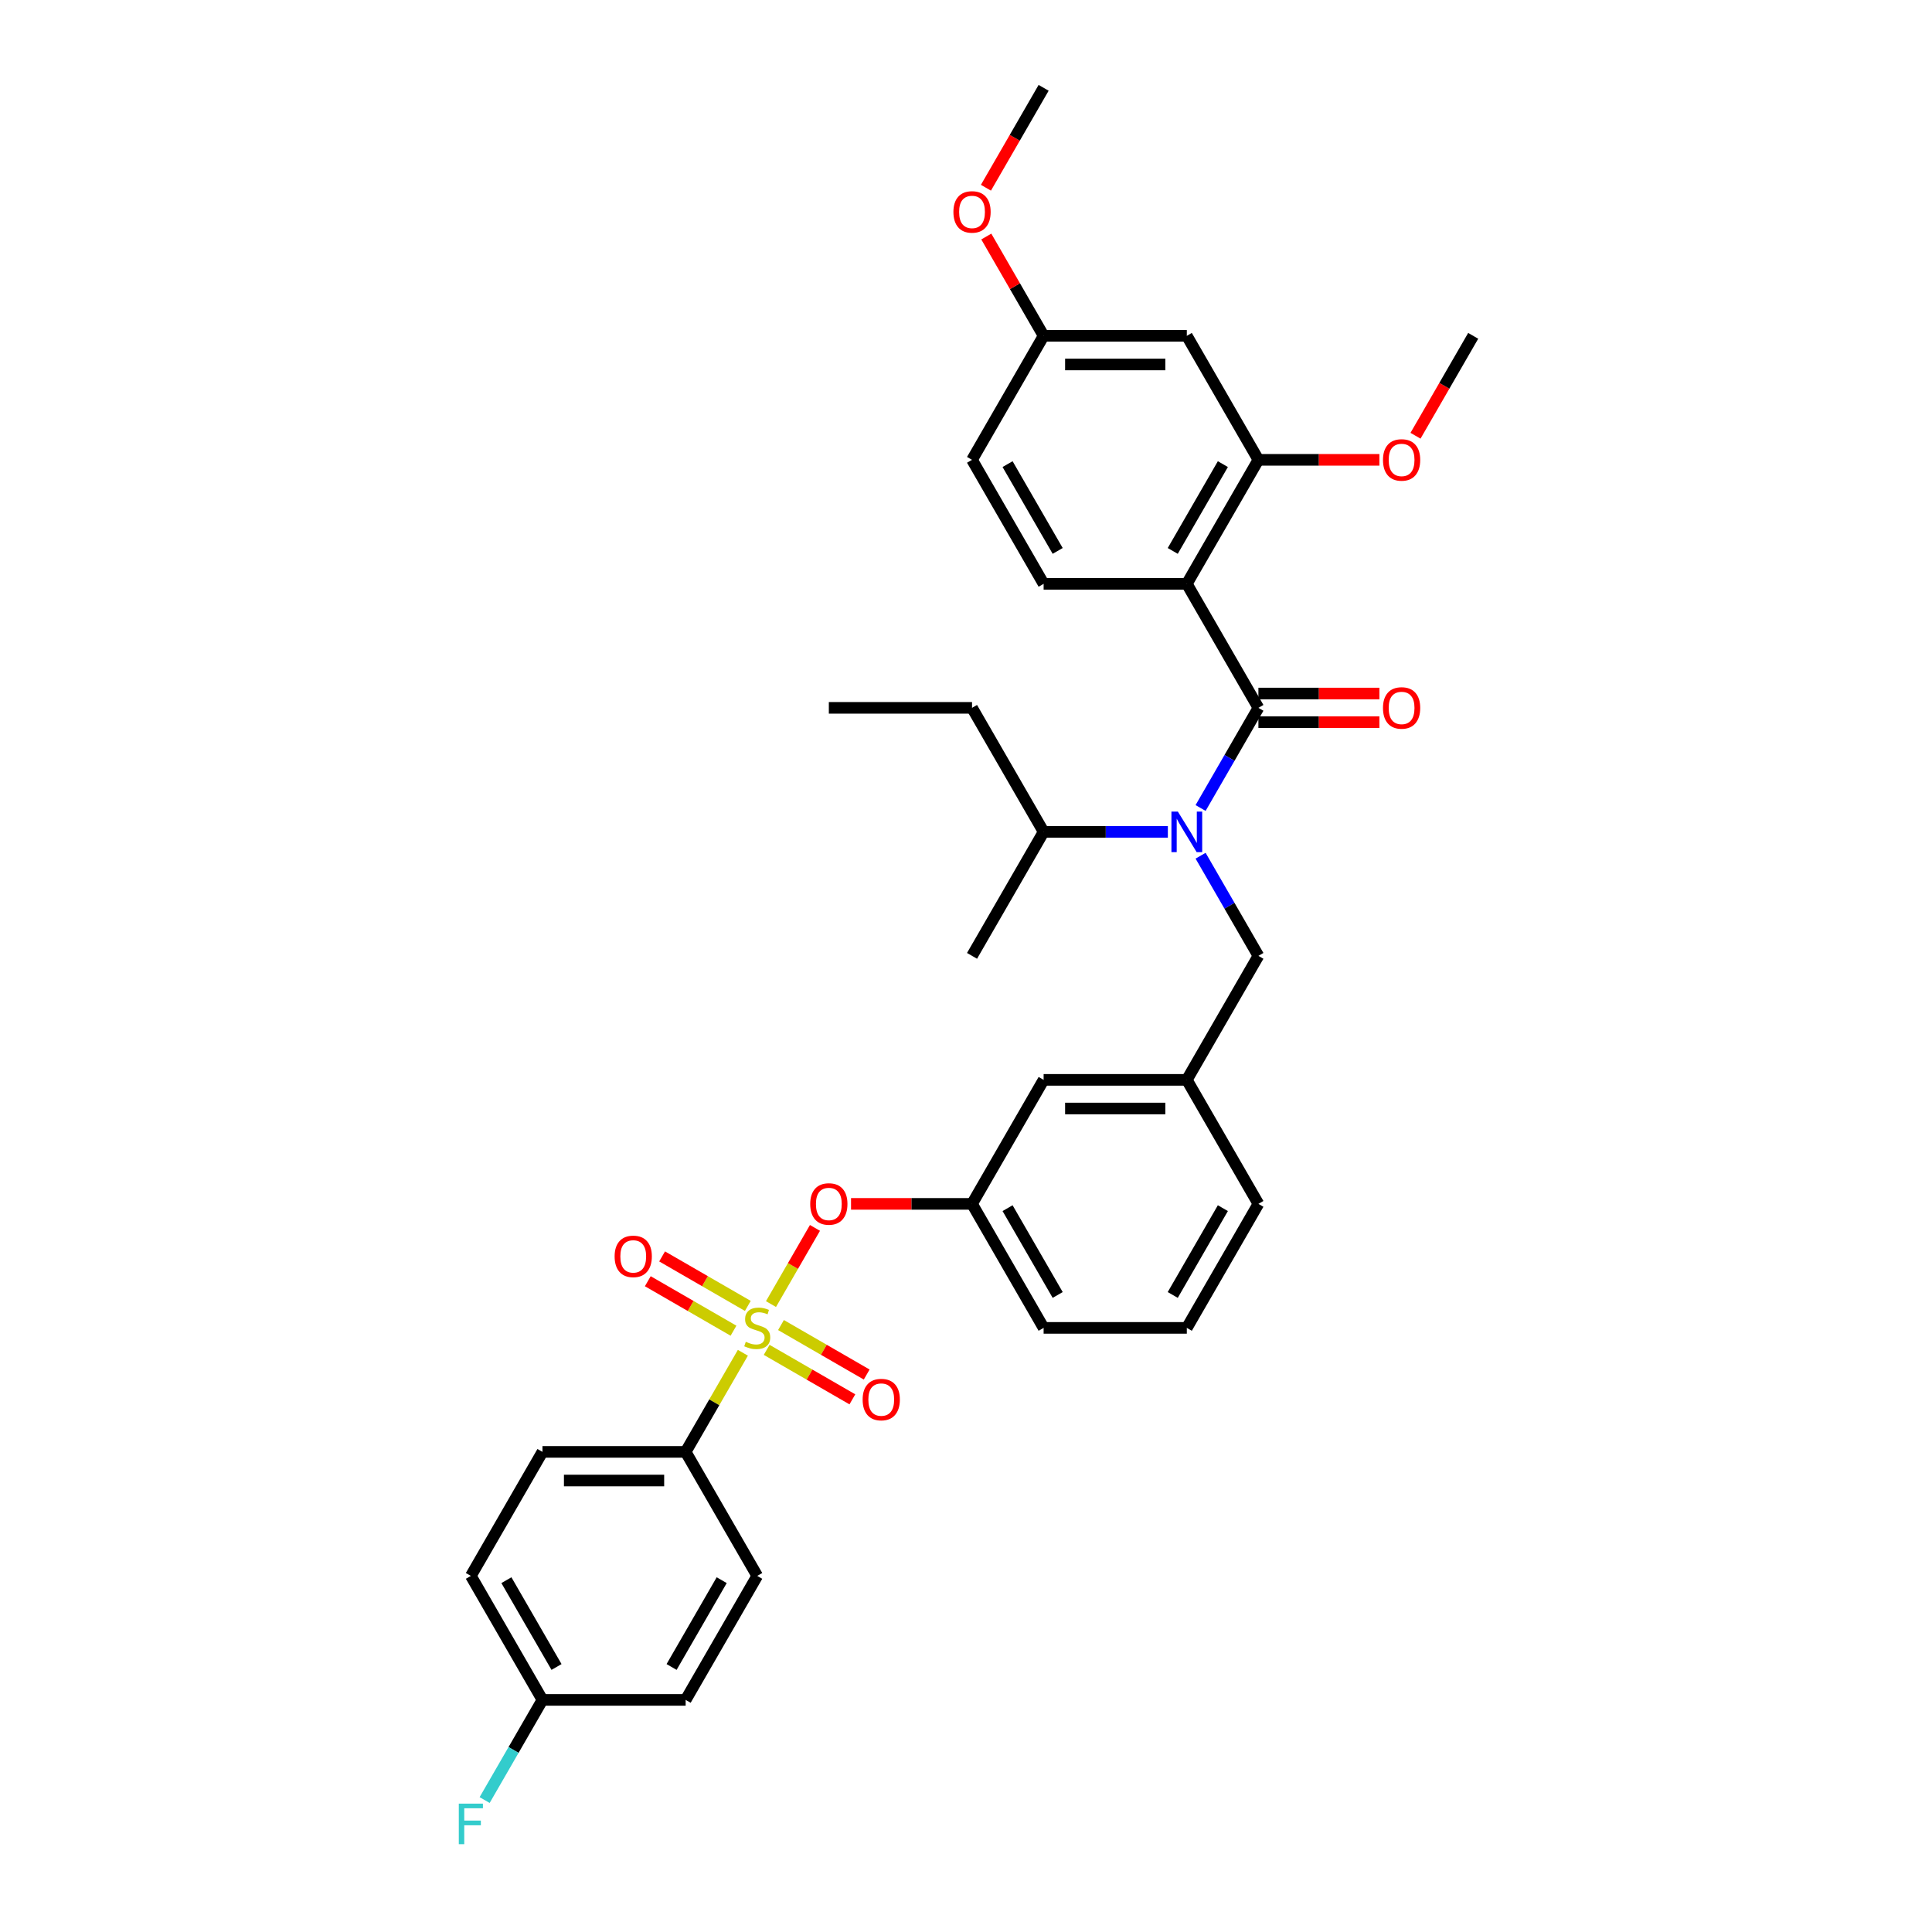 <?xml version='1.0' encoding='iso-8859-1'?>
<svg version='1.1' baseProfile='full'
              xmlns='http://www.w3.org/2000/svg'
                      xmlns:rdkit='http://www.rdkit.org/xml'
                      xmlns:xlink='http://www.w3.org/1999/xlink'
                  xml:space='preserve'
width='1000px' height='1000px' viewBox='0 0 1000 1000'>
<!-- END OF HEADER -->
<rect style='opacity:1.0;fill:#FFFFFF;stroke:none' width='1000' height='1000' x='0' y='0'> </rect>
<path class='bond-4' d='M 399.06,674.991 L 410.442,655.276' style='fill:none;fill-rule:evenodd;stroke:#CCCC00;stroke-width:6px;stroke-linecap:butt;stroke-linejoin:miter;stroke-opacity:1' />
<path class='bond-4' d='M 410.442,655.276 L 421.825,635.56' style='fill:none;fill-rule:evenodd;stroke:#FF0000;stroke-width:6px;stroke-linecap:butt;stroke-linejoin:miter;stroke-opacity:1' />
<path class='bond-5' d='M 384.511,700.19 L 369.701,725.842' style='fill:none;fill-rule:evenodd;stroke:#CCCC00;stroke-width:6px;stroke-linecap:butt;stroke-linejoin:miter;stroke-opacity:1' />
<path class='bond-5' d='M 369.701,725.842 L 354.89,751.494' style='fill:none;fill-rule:evenodd;stroke:#000000;stroke-width:6px;stroke-linecap:butt;stroke-linejoin:miter;stroke-opacity:1' />
<path class='bond-7' d='M 396.825,698.683 L 419.006,711.489' style='fill:none;fill-rule:evenodd;stroke:#CCCC00;stroke-width:6px;stroke-linecap:butt;stroke-linejoin:miter;stroke-opacity:1' />
<path class='bond-7' d='M 419.006,711.489 L 441.187,724.296' style='fill:none;fill-rule:evenodd;stroke:#FF0000;stroke-width:6px;stroke-linecap:butt;stroke-linejoin:miter;stroke-opacity:1' />
<path class='bond-7' d='M 404.236,685.846 L 426.417,698.652' style='fill:none;fill-rule:evenodd;stroke:#CCCC00;stroke-width:6px;stroke-linecap:butt;stroke-linejoin:miter;stroke-opacity:1' />
<path class='bond-7' d='M 426.417,698.652 L 448.599,711.458' style='fill:none;fill-rule:evenodd;stroke:#FF0000;stroke-width:6px;stroke-linecap:butt;stroke-linejoin:miter;stroke-opacity:1' />
<path class='bond-8' d='M 387.071,675.935 L 364.89,663.129' style='fill:none;fill-rule:evenodd;stroke:#CCCC00;stroke-width:6px;stroke-linecap:butt;stroke-linejoin:miter;stroke-opacity:1' />
<path class='bond-8' d='M 364.89,663.129 L 342.708,650.322' style='fill:none;fill-rule:evenodd;stroke:#FF0000;stroke-width:6px;stroke-linecap:butt;stroke-linejoin:miter;stroke-opacity:1' />
<path class='bond-8' d='M 379.66,688.772 L 357.478,675.966' style='fill:none;fill-rule:evenodd;stroke:#CCCC00;stroke-width:6px;stroke-linecap:butt;stroke-linejoin:miter;stroke-opacity:1' />
<path class='bond-8' d='M 357.478,675.966 L 335.297,663.16' style='fill:none;fill-rule:evenodd;stroke:#FF0000;stroke-width:6px;stroke-linecap:butt;stroke-linejoin:miter;stroke-opacity:1' />
<path class='bond-0' d='M 651.35,366.382 L 636.386,392.301' style='fill:none;fill-rule:evenodd;stroke:#000000;stroke-width:6px;stroke-linecap:butt;stroke-linejoin:miter;stroke-opacity:1' />
<path class='bond-0' d='M 636.386,392.301 L 621.422,418.22' style='fill:none;fill-rule:evenodd;stroke:#0000FF;stroke-width:6px;stroke-linecap:butt;stroke-linejoin:miter;stroke-opacity:1' />
<path class='bond-1' d='M 651.35,366.382 L 614.293,302.196' style='fill:none;fill-rule:evenodd;stroke:#000000;stroke-width:6px;stroke-linecap:butt;stroke-linejoin:miter;stroke-opacity:1' />
<path class='bond-11' d='M 651.35,373.793 L 682.664,373.793' style='fill:none;fill-rule:evenodd;stroke:#000000;stroke-width:6px;stroke-linecap:butt;stroke-linejoin:miter;stroke-opacity:1' />
<path class='bond-11' d='M 682.664,373.793 L 713.977,373.793' style='fill:none;fill-rule:evenodd;stroke:#FF0000;stroke-width:6px;stroke-linecap:butt;stroke-linejoin:miter;stroke-opacity:1' />
<path class='bond-11' d='M 651.35,358.97 L 682.664,358.97' style='fill:none;fill-rule:evenodd;stroke:#000000;stroke-width:6px;stroke-linecap:butt;stroke-linejoin:miter;stroke-opacity:1' />
<path class='bond-11' d='M 682.664,358.97 L 713.977,358.97' style='fill:none;fill-rule:evenodd;stroke:#FF0000;stroke-width:6px;stroke-linecap:butt;stroke-linejoin:miter;stroke-opacity:1' />
<path class='bond-3' d='M 614.293,302.196 L 651.35,238.011' style='fill:none;fill-rule:evenodd;stroke:#000000;stroke-width:6px;stroke-linecap:butt;stroke-linejoin:miter;stroke-opacity:1' />
<path class='bond-3' d='M 607.014,285.157 L 632.954,240.227' style='fill:none;fill-rule:evenodd;stroke:#000000;stroke-width:6px;stroke-linecap:butt;stroke-linejoin:miter;stroke-opacity:1' />
<path class='bond-6' d='M 614.293,302.196 L 540.178,302.196' style='fill:none;fill-rule:evenodd;stroke:#000000;stroke-width:6px;stroke-linecap:butt;stroke-linejoin:miter;stroke-opacity:1' />
<path class='bond-2' d='M 621.422,442.915 L 636.386,468.834' style='fill:none;fill-rule:evenodd;stroke:#0000FF;stroke-width:6px;stroke-linecap:butt;stroke-linejoin:miter;stroke-opacity:1' />
<path class='bond-2' d='M 636.386,468.834 L 651.35,494.753' style='fill:none;fill-rule:evenodd;stroke:#000000;stroke-width:6px;stroke-linecap:butt;stroke-linejoin:miter;stroke-opacity:1' />
<path class='bond-14' d='M 604.48,430.567 L 572.329,430.567' style='fill:none;fill-rule:evenodd;stroke:#0000FF;stroke-width:6px;stroke-linecap:butt;stroke-linejoin:miter;stroke-opacity:1' />
<path class='bond-14' d='M 572.329,430.567 L 540.178,430.567' style='fill:none;fill-rule:evenodd;stroke:#000000;stroke-width:6px;stroke-linecap:butt;stroke-linejoin:miter;stroke-opacity:1' />
<path class='bond-9' d='M 651.35,238.011 L 614.293,173.825' style='fill:none;fill-rule:evenodd;stroke:#000000;stroke-width:6px;stroke-linecap:butt;stroke-linejoin:miter;stroke-opacity:1' />
<path class='bond-20' d='M 651.35,238.011 L 682.664,238.011' style='fill:none;fill-rule:evenodd;stroke:#000000;stroke-width:6px;stroke-linecap:butt;stroke-linejoin:miter;stroke-opacity:1' />
<path class='bond-20' d='M 682.664,238.011 L 713.977,238.011' style='fill:none;fill-rule:evenodd;stroke:#FF0000;stroke-width:6px;stroke-linecap:butt;stroke-linejoin:miter;stroke-opacity:1' />
<path class='bond-12' d='M 440.493,623.124 L 471.807,623.124' style='fill:none;fill-rule:evenodd;stroke:#FF0000;stroke-width:6px;stroke-linecap:butt;stroke-linejoin:miter;stroke-opacity:1' />
<path class='bond-12' d='M 471.807,623.124 L 503.12,623.124' style='fill:none;fill-rule:evenodd;stroke:#000000;stroke-width:6px;stroke-linecap:butt;stroke-linejoin:miter;stroke-opacity:1' />
<path class='bond-15' d='M 354.89,751.494 L 280.775,751.494' style='fill:none;fill-rule:evenodd;stroke:#000000;stroke-width:6px;stroke-linecap:butt;stroke-linejoin:miter;stroke-opacity:1' />
<path class='bond-15' d='M 343.773,766.317 L 291.893,766.317' style='fill:none;fill-rule:evenodd;stroke:#000000;stroke-width:6px;stroke-linecap:butt;stroke-linejoin:miter;stroke-opacity:1' />
<path class='bond-16' d='M 354.89,751.494 L 391.948,815.68' style='fill:none;fill-rule:evenodd;stroke:#000000;stroke-width:6px;stroke-linecap:butt;stroke-linejoin:miter;stroke-opacity:1' />
<path class='bond-19' d='M 540.178,302.196 L 503.12,238.011' style='fill:none;fill-rule:evenodd;stroke:#000000;stroke-width:6px;stroke-linecap:butt;stroke-linejoin:miter;stroke-opacity:1' />
<path class='bond-19' d='M 547.456,285.157 L 521.516,240.227' style='fill:none;fill-rule:evenodd;stroke:#000000;stroke-width:6px;stroke-linecap:butt;stroke-linejoin:miter;stroke-opacity:1' />
<path class='bond-36' d='M 614.293,173.825 L 540.178,173.825' style='fill:none;fill-rule:evenodd;stroke:#000000;stroke-width:6px;stroke-linecap:butt;stroke-linejoin:miter;stroke-opacity:1' />
<path class='bond-36' d='M 603.175,188.648 L 551.295,188.648' style='fill:none;fill-rule:evenodd;stroke:#000000;stroke-width:6px;stroke-linecap:butt;stroke-linejoin:miter;stroke-opacity:1' />
<path class='bond-10' d='M 651.35,494.753 L 614.293,558.938' style='fill:none;fill-rule:evenodd;stroke:#000000;stroke-width:6px;stroke-linecap:butt;stroke-linejoin:miter;stroke-opacity:1' />
<path class='bond-18' d='M 503.12,623.124 L 540.178,558.938' style='fill:none;fill-rule:evenodd;stroke:#000000;stroke-width:6px;stroke-linecap:butt;stroke-linejoin:miter;stroke-opacity:1' />
<path class='bond-27' d='M 503.12,623.124 L 540.178,687.309' style='fill:none;fill-rule:evenodd;stroke:#000000;stroke-width:6px;stroke-linecap:butt;stroke-linejoin:miter;stroke-opacity:1' />
<path class='bond-27' d='M 521.516,625.34 L 547.456,670.27' style='fill:none;fill-rule:evenodd;stroke:#000000;stroke-width:6px;stroke-linecap:butt;stroke-linejoin:miter;stroke-opacity:1' />
<path class='bond-13' d='M 614.293,558.938 L 540.178,558.938' style='fill:none;fill-rule:evenodd;stroke:#000000;stroke-width:6px;stroke-linecap:butt;stroke-linejoin:miter;stroke-opacity:1' />
<path class='bond-13' d='M 603.175,573.761 L 551.295,573.761' style='fill:none;fill-rule:evenodd;stroke:#000000;stroke-width:6px;stroke-linecap:butt;stroke-linejoin:miter;stroke-opacity:1' />
<path class='bond-35' d='M 614.293,558.938 L 651.35,623.124' style='fill:none;fill-rule:evenodd;stroke:#000000;stroke-width:6px;stroke-linecap:butt;stroke-linejoin:miter;stroke-opacity:1' />
<path class='bond-29' d='M 540.178,430.567 L 503.12,366.382' style='fill:none;fill-rule:evenodd;stroke:#000000;stroke-width:6px;stroke-linecap:butt;stroke-linejoin:miter;stroke-opacity:1' />
<path class='bond-30' d='M 540.178,430.567 L 503.12,494.753' style='fill:none;fill-rule:evenodd;stroke:#000000;stroke-width:6px;stroke-linecap:butt;stroke-linejoin:miter;stroke-opacity:1' />
<path class='bond-23' d='M 280.775,751.494 L 243.718,815.68' style='fill:none;fill-rule:evenodd;stroke:#000000;stroke-width:6px;stroke-linecap:butt;stroke-linejoin:miter;stroke-opacity:1' />
<path class='bond-22' d='M 391.948,815.68 L 354.89,879.865' style='fill:none;fill-rule:evenodd;stroke:#000000;stroke-width:6px;stroke-linecap:butt;stroke-linejoin:miter;stroke-opacity:1' />
<path class='bond-22' d='M 373.552,817.896 L 347.612,862.826' style='fill:none;fill-rule:evenodd;stroke:#000000;stroke-width:6px;stroke-linecap:butt;stroke-linejoin:miter;stroke-opacity:1' />
<path class='bond-17' d='M 540.178,173.825 L 503.12,238.011' style='fill:none;fill-rule:evenodd;stroke:#000000;stroke-width:6px;stroke-linecap:butt;stroke-linejoin:miter;stroke-opacity:1' />
<path class='bond-25' d='M 540.178,173.825 L 525.342,148.129' style='fill:none;fill-rule:evenodd;stroke:#000000;stroke-width:6px;stroke-linecap:butt;stroke-linejoin:miter;stroke-opacity:1' />
<path class='bond-25' d='M 525.342,148.129 L 510.506,122.432' style='fill:none;fill-rule:evenodd;stroke:#FF0000;stroke-width:6px;stroke-linecap:butt;stroke-linejoin:miter;stroke-opacity:1' />
<path class='bond-31' d='M 732.662,225.545 L 747.593,199.685' style='fill:none;fill-rule:evenodd;stroke:#FF0000;stroke-width:6px;stroke-linecap:butt;stroke-linejoin:miter;stroke-opacity:1' />
<path class='bond-31' d='M 747.593,199.685 L 762.523,173.825' style='fill:none;fill-rule:evenodd;stroke:#000000;stroke-width:6px;stroke-linecap:butt;stroke-linejoin:miter;stroke-opacity:1' />
<path class='bond-21' d='M 280.775,879.865 L 243.718,815.68' style='fill:none;fill-rule:evenodd;stroke:#000000;stroke-width:6px;stroke-linecap:butt;stroke-linejoin:miter;stroke-opacity:1' />
<path class='bond-21' d='M 288.054,862.826 L 262.114,817.896' style='fill:none;fill-rule:evenodd;stroke:#000000;stroke-width:6px;stroke-linecap:butt;stroke-linejoin:miter;stroke-opacity:1' />
<path class='bond-24' d='M 280.775,879.865 L 265.811,905.784' style='fill:none;fill-rule:evenodd;stroke:#000000;stroke-width:6px;stroke-linecap:butt;stroke-linejoin:miter;stroke-opacity:1' />
<path class='bond-24' d='M 265.811,905.784 L 250.847,931.703' style='fill:none;fill-rule:evenodd;stroke:#33CCCC;stroke-width:6px;stroke-linecap:butt;stroke-linejoin:miter;stroke-opacity:1' />
<path class='bond-34' d='M 280.775,879.865 L 354.89,879.865' style='fill:none;fill-rule:evenodd;stroke:#000000;stroke-width:6px;stroke-linecap:butt;stroke-linejoin:miter;stroke-opacity:1' />
<path class='bond-32' d='M 510.318,97.174 L 525.248,71.314' style='fill:none;fill-rule:evenodd;stroke:#FF0000;stroke-width:6px;stroke-linecap:butt;stroke-linejoin:miter;stroke-opacity:1' />
<path class='bond-32' d='M 525.248,71.314 L 540.178,45.455' style='fill:none;fill-rule:evenodd;stroke:#000000;stroke-width:6px;stroke-linecap:butt;stroke-linejoin:miter;stroke-opacity:1' />
<path class='bond-26' d='M 614.293,687.309 L 540.178,687.309' style='fill:none;fill-rule:evenodd;stroke:#000000;stroke-width:6px;stroke-linecap:butt;stroke-linejoin:miter;stroke-opacity:1' />
<path class='bond-28' d='M 614.293,687.309 L 651.35,623.124' style='fill:none;fill-rule:evenodd;stroke:#000000;stroke-width:6px;stroke-linecap:butt;stroke-linejoin:miter;stroke-opacity:1' />
<path class='bond-28' d='M 607.014,670.27 L 632.954,625.34' style='fill:none;fill-rule:evenodd;stroke:#000000;stroke-width:6px;stroke-linecap:butt;stroke-linejoin:miter;stroke-opacity:1' />
<path class='bond-33' d='M 503.12,366.382 L 429.005,366.382' style='fill:none;fill-rule:evenodd;stroke:#000000;stroke-width:6px;stroke-linecap:butt;stroke-linejoin:miter;stroke-opacity:1' />
<path  class='atom-0' d='M 386.019 694.513
Q 386.256 694.602, 387.234 695.017
Q 388.212 695.432, 389.28 695.699
Q 390.377 695.936, 391.444 695.936
Q 393.43 695.936, 394.586 694.987
Q 395.742 694.009, 395.742 692.319
Q 395.742 691.163, 395.15 690.451
Q 394.586 689.74, 393.697 689.355
Q 392.808 688.969, 391.325 688.524
Q 389.458 687.961, 388.331 687.428
Q 387.234 686.894, 386.434 685.767
Q 385.663 684.641, 385.663 682.744
Q 385.663 680.105, 387.442 678.474
Q 389.25 676.844, 392.808 676.844
Q 395.238 676.844, 397.996 678
L 397.314 680.283
Q 394.794 679.245, 392.896 679.245
Q 390.851 679.245, 389.724 680.105
Q 388.598 680.935, 388.627 682.388
Q 388.627 683.514, 389.191 684.196
Q 389.784 684.878, 390.614 685.263
Q 391.473 685.649, 392.896 686.094
Q 394.794 686.686, 395.92 687.279
Q 397.047 687.872, 397.847 689.088
Q 398.677 690.274, 398.677 692.319
Q 398.677 695.224, 396.721 696.796
Q 394.794 698.337, 391.562 698.337
Q 389.695 698.337, 388.272 697.922
Q 386.878 697.537, 385.218 696.855
L 386.019 694.513
' fill='#CCCC00'/>
<path  class='atom-3' d='M 609.653 420.073
L 616.531 431.19
Q 617.213 432.287, 618.31 434.273
Q 619.407 436.259, 619.466 436.378
L 619.466 420.073
L 622.253 420.073
L 622.253 441.062
L 619.377 441.062
L 611.995 428.907
Q 611.135 427.484, 610.216 425.854
Q 609.327 424.223, 609.06 423.719
L 609.06 441.062
L 606.333 441.062
L 606.333 420.073
L 609.653 420.073
' fill='#0000FF'/>
<path  class='atom-5' d='M 419.37 623.183
Q 419.37 618.143, 421.861 615.327
Q 424.351 612.51, 429.005 612.51
Q 433.66 612.51, 436.15 615.327
Q 438.64 618.143, 438.64 623.183
Q 438.64 628.282, 436.12 631.187
Q 433.6 634.063, 429.005 634.063
Q 424.38 634.063, 421.861 631.187
Q 419.37 628.312, 419.37 623.183
M 429.005 631.691
Q 432.207 631.691, 433.927 629.557
Q 435.676 627.393, 435.676 623.183
Q 435.676 619.062, 433.927 616.987
Q 432.207 614.882, 429.005 614.882
Q 425.804 614.882, 424.054 616.957
Q 422.335 619.032, 422.335 623.183
Q 422.335 627.422, 424.054 629.557
Q 425.804 631.691, 429.005 631.691
' fill='#FF0000'/>
<path  class='atom-8' d='M 446.498 724.426
Q 446.498 719.386, 448.989 716.57
Q 451.479 713.753, 456.133 713.753
Q 460.788 713.753, 463.278 716.57
Q 465.768 719.386, 465.768 724.426
Q 465.768 729.525, 463.248 732.43
Q 460.728 735.306, 456.133 735.306
Q 451.508 735.306, 448.989 732.43
Q 446.498 729.555, 446.498 724.426
M 456.133 732.934
Q 459.335 732.934, 461.054 730.8
Q 462.804 728.636, 462.804 724.426
Q 462.804 720.305, 461.054 718.23
Q 459.335 716.125, 456.133 716.125
Q 452.931 716.125, 451.182 718.2
Q 449.463 720.275, 449.463 724.426
Q 449.463 728.665, 451.182 730.8
Q 452.931 732.934, 456.133 732.934
' fill='#FF0000'/>
<path  class='atom-9' d='M 318.127 650.311
Q 318.127 645.271, 320.618 642.455
Q 323.108 639.638, 327.762 639.638
Q 332.417 639.638, 334.907 642.455
Q 337.397 645.271, 337.397 650.311
Q 337.397 655.41, 334.877 658.315
Q 332.357 661.191, 327.762 661.191
Q 323.138 661.191, 320.618 658.315
Q 318.127 655.44, 318.127 650.311
M 327.762 658.819
Q 330.964 658.819, 332.684 656.685
Q 334.433 654.521, 334.433 650.311
Q 334.433 646.19, 332.684 644.115
Q 330.964 642.01, 327.762 642.01
Q 324.561 642.01, 322.811 644.085
Q 321.092 646.16, 321.092 650.311
Q 321.092 654.55, 322.811 656.685
Q 324.561 658.819, 327.762 658.819
' fill='#FF0000'/>
<path  class='atom-12' d='M 715.83 366.441
Q 715.83 361.401, 718.32 358.585
Q 720.811 355.769, 725.465 355.769
Q 730.12 355.769, 732.61 358.585
Q 735.1 361.401, 735.1 366.441
Q 735.1 371.54, 732.58 374.445
Q 730.06 377.321, 725.465 377.321
Q 720.84 377.321, 718.32 374.445
Q 715.83 371.57, 715.83 366.441
M 725.465 374.949
Q 728.667 374.949, 730.386 372.815
Q 732.135 370.651, 732.135 366.441
Q 732.135 362.32, 730.386 360.245
Q 728.667 358.14, 725.465 358.14
Q 722.263 358.14, 720.514 360.215
Q 718.795 362.291, 718.795 366.441
Q 718.795 370.68, 720.514 372.815
Q 722.263 374.949, 725.465 374.949
' fill='#FF0000'/>
<path  class='atom-21' d='M 715.83 238.07
Q 715.83 233.03, 718.32 230.214
Q 720.811 227.398, 725.465 227.398
Q 730.12 227.398, 732.61 230.214
Q 735.1 233.03, 735.1 238.07
Q 735.1 243.169, 732.58 246.075
Q 730.06 248.95, 725.465 248.95
Q 720.84 248.95, 718.32 246.075
Q 715.83 243.199, 715.83 238.07
M 725.465 246.579
Q 728.667 246.579, 730.386 244.444
Q 732.135 242.28, 732.135 238.07
Q 732.135 233.949, 730.386 231.874
Q 728.667 229.769, 725.465 229.769
Q 722.263 229.769, 720.514 231.845
Q 718.795 233.92, 718.795 238.07
Q 718.795 242.31, 720.514 244.444
Q 722.263 246.579, 725.465 246.579
' fill='#FF0000'/>
<path  class='atom-25' d='M 237.477 933.556
L 249.958 933.556
L 249.958 935.957
L 240.294 935.957
L 240.294 942.331
L 248.891 942.331
L 248.891 944.762
L 240.294 944.762
L 240.294 954.545
L 237.477 954.545
L 237.477 933.556
' fill='#33CCCC'/>
<path  class='atom-26' d='M 493.485 109.699
Q 493.485 104.659, 495.976 101.843
Q 498.466 99.027, 503.12 99.027
Q 507.775 99.027, 510.265 101.843
Q 512.755 104.659, 512.755 109.699
Q 512.755 114.798, 510.235 117.704
Q 507.715 120.579, 503.12 120.579
Q 498.495 120.579, 495.976 117.704
Q 493.485 114.828, 493.485 109.699
M 503.12 118.208
Q 506.322 118.208, 508.041 116.073
Q 509.791 113.909, 509.791 109.699
Q 509.791 105.578, 508.041 103.503
Q 506.322 101.398, 503.12 101.398
Q 499.918 101.398, 498.169 103.474
Q 496.45 105.549, 496.45 109.699
Q 496.45 113.939, 498.169 116.073
Q 499.918 118.208, 503.12 118.208
' fill='#FF0000'/>
</svg>
